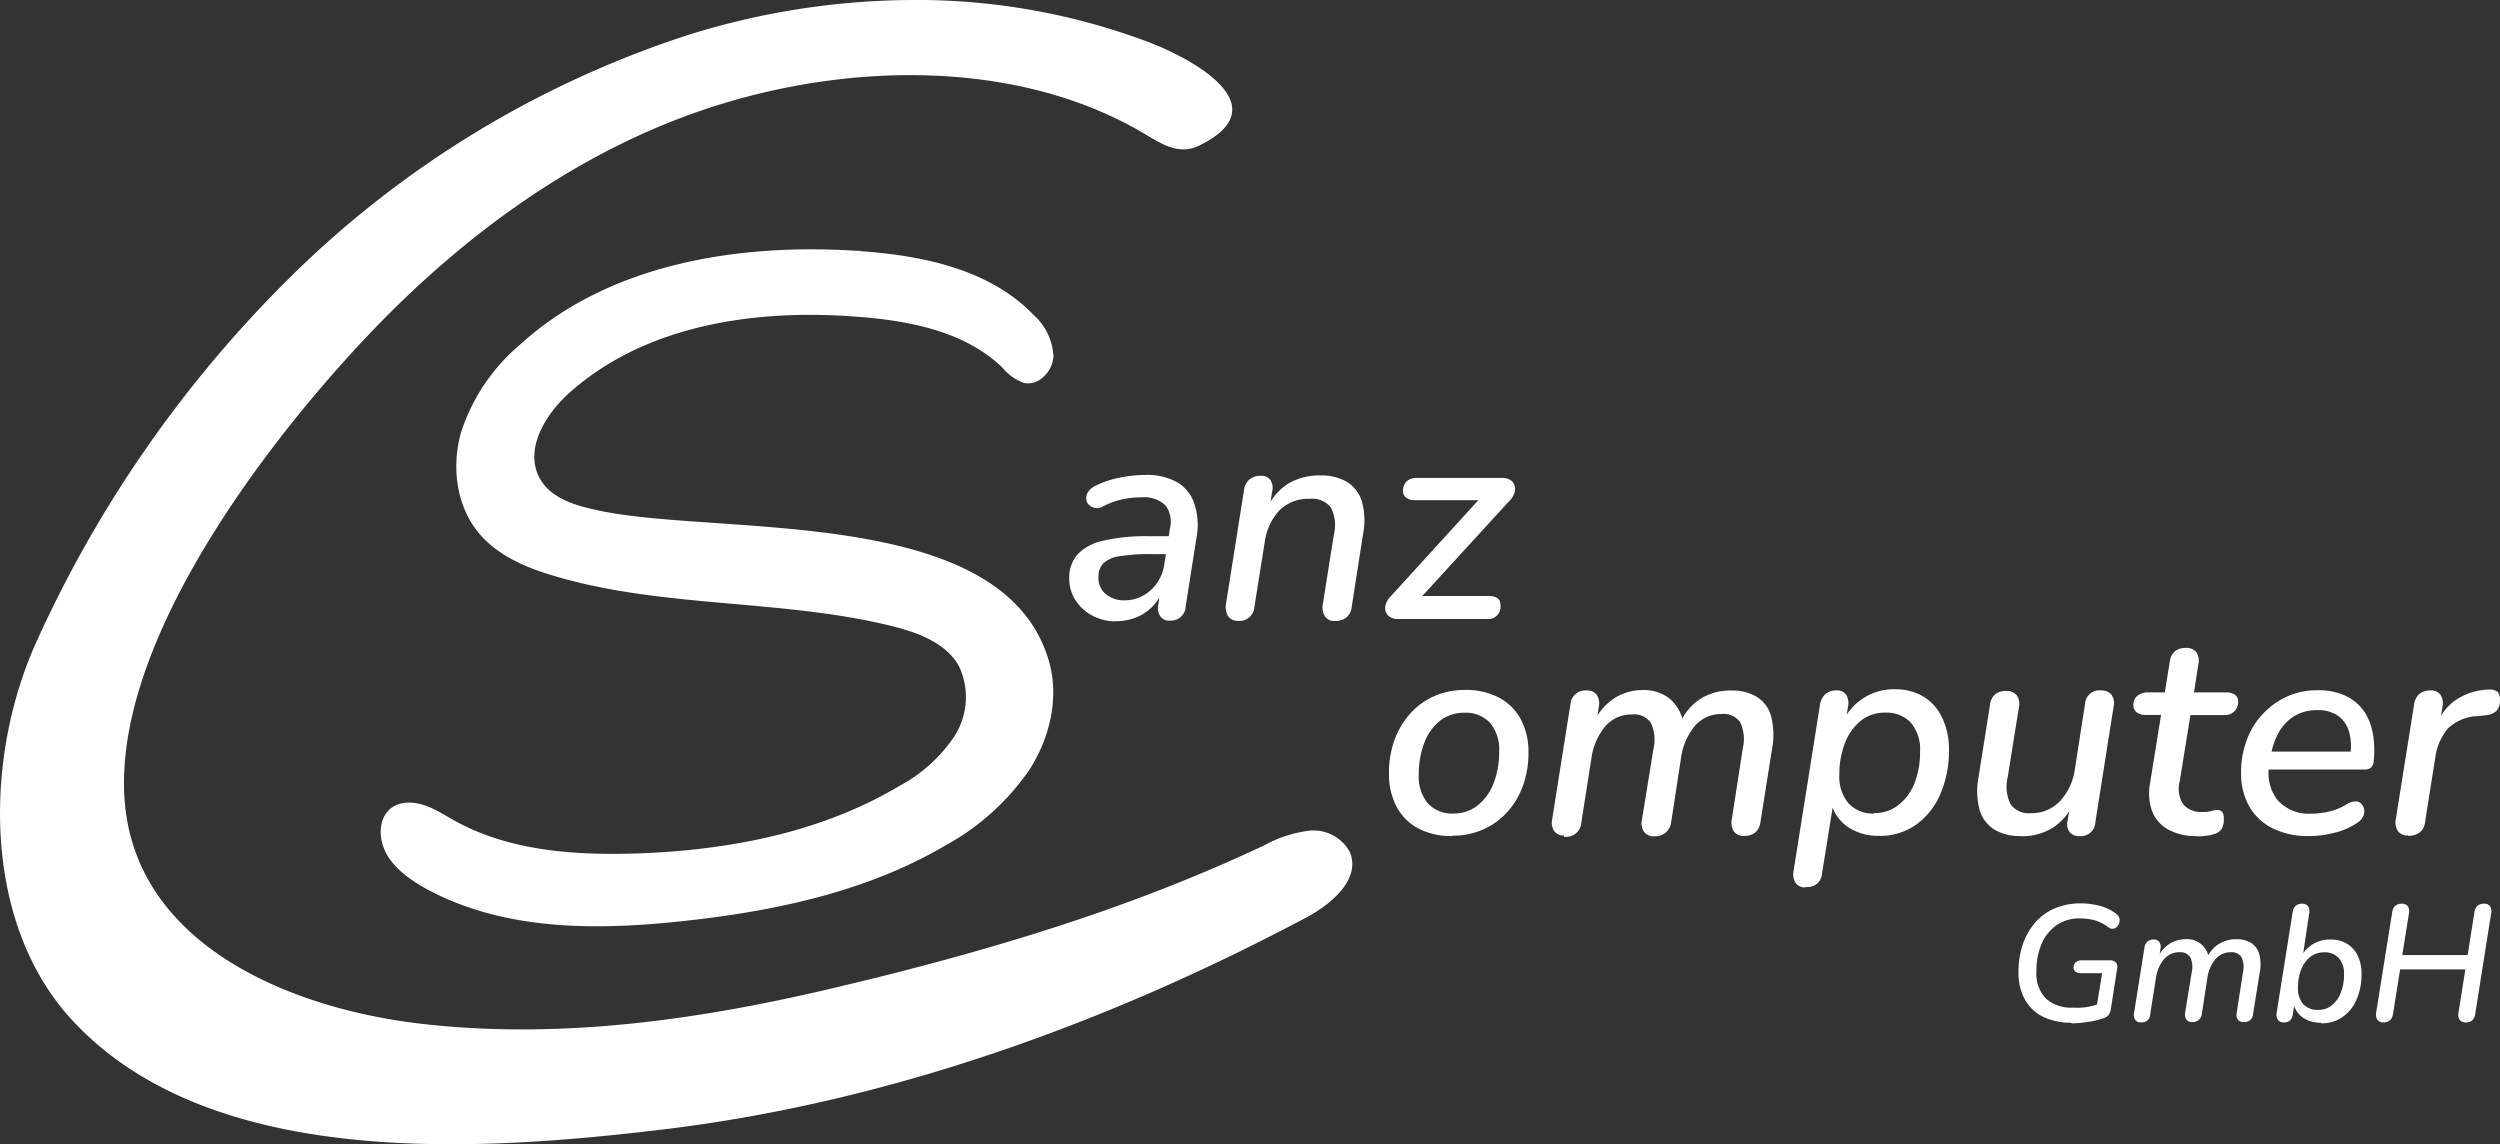 <?xml version="1.0" encoding="UTF-8"?> <svg xmlns="http://www.w3.org/2000/svg" viewBox="0 0 302.92 138.65"><rect x="0" y="0" width="302.92" height="138.65" fill="#333333" stroke="none"/><defs><style>.cls-1{fill:#fff;}</style></defs><title>ComputerSanzGmbH-white</title><g id="Ebene_2" data-name="Ebene 2"><g id="Ebene_1-2" data-name="Ebene 1"><g id="Ebene_1-2-2" data-name="Ebene 1-2"><path class="cls-1" d="M110.45,0a79.62,79.62,0,0,1,28.77,5.12c5.41,2.08,15.81,7.76,6.1,12.51-2.73,1.33-4.87-.43-7.51-1.92-14.9-8.39-34.41-8.09-50.75-3S56.42,28.17,44.64,40.58C32.12,53.78,13.78,77.83,15.09,96.83c1.22,17.61,20,25.36,35.87,27.21,16.48,1.92,33.19-.37,49.34-4.16,18.19-4.27,35.94-9.46,52.84-17.43a15.25,15.25,0,0,1,5.53-1.8,5,5,0,0,1,4.87,2.56c1.42,3.25-2.19,6.35-5.33,8C134,124.06,107.5,133.6,80.29,136.86c-22.18,2.66-54.49,4.86-71.31-13C-2.12,112.16-2,92.12,4.31,78A147.51,147.51,0,0,1,35.07,33.68,122.26,122.26,0,0,1,83.68,4.14,92.19,92.19,0,0,1,110.42,0Z"></path><path class="cls-1" d="M104.23,30.43c7.64.53,15.71,2.23,21,7.72a7.22,7.22,0,0,1,2.41,4.91c0,1.87-1.77,3.75-3.6,3.33a5.89,5.89,0,0,1-2.54-1.81C117,40.2,110.32,38.87,104,38.39c-12.37-1-25.76.94-35,9.2-3,2.67-5.57,7-3.52,10.51,1.4,2.36,4.37,3.19,7.06,3.76,14.76,3.15,49-.78,54.54,18.19,1.3,4.43.15,9.33-2.34,13.21a29.59,29.59,0,0,1-10.18,9.18c-9.16,5.39-19.78,7.76-30.33,9S62.56,113,53,108.39c-2.38-1.14-5.5-3-6.5-5.64s0-5.68,3.37-5.49c1.9.11,3.55,1.25,5.2,2.17,6.46,3.6,14.16,4.19,21.55,4,11.23-.33,22.67-2.43,32.32-8.18a18.52,18.52,0,0,0,6.68-6,8.76,8.76,0,0,0,.53-8.62c-1.61-2.78-5-4-8.07-4.77-13.39-3.3-27.65-2.14-40.88-6.06-3.41-1-6.86-2.45-9.15-5.17-2.77-3.3-3.36-8.08-2.19-12.23A23.36,23.36,0,0,1,63,41.77C73.7,32,89.29,29.46,103.79,30.39h.44Z"></path><path class="cls-1" d="M176,101.3a8.58,8.58,0,0,1-4.13-.91,6.35,6.35,0,0,1-2.64-2.62,8.41,8.41,0,0,1-.93-4.06,11.58,11.58,0,0,1,.68-4.08,9.86,9.86,0,0,1,1.92-3.2,8.58,8.58,0,0,1,2.92-2.1,9.3,9.3,0,0,1,3.68-.73,8.59,8.59,0,0,1,4.13.93,6.47,6.47,0,0,1,2.64,2.62,8.32,8.32,0,0,1,.93,4,11.6,11.6,0,0,1-.68,4.09,9.52,9.52,0,0,1-1.93,3.2,8.63,8.63,0,0,1-2.92,2.08,8.94,8.94,0,0,1-3.68.74Zm.07-2.73a4.59,4.59,0,0,0,3-1A6.41,6.41,0,0,0,181,94.85a10.44,10.44,0,0,0,.65-3.76,5,5,0,0,0-1.12-3.52,4,4,0,0,0-3.08-1.21,4.7,4.7,0,0,0-3,1,6.18,6.18,0,0,0-1.89,2.7,10.74,10.74,0,0,0-.65,3.8,5,5,0,0,0,1.12,3.5,4,4,0,0,0,3,1.22Z"></path><path class="cls-1" d="M189.51,101.23a1.35,1.35,0,0,1-1.19-.53,1.89,1.89,0,0,1-.24-1.47l2.2-13.86a1.82,1.82,0,0,1,1.92-1.71h.08a1.4,1.4,0,0,1,1.19.53,1.91,1.91,0,0,1,.25,1.47l-.42,2.66-.28-.63a7.21,7.21,0,0,1,2.57-3.08,6.41,6.41,0,0,1,3.48-1,5,5,0,0,1,3.27,1.07A5,5,0,0,1,204,87.81l-.46-.14a6.77,6.77,0,0,1,2.5-3,6.92,6.92,0,0,1,3.83-1,5.74,5.74,0,0,1,3,.77,4,4,0,0,1,1.73,2.34,9.16,9.16,0,0,1,.11,4l-1.4,8.82a1.94,1.94,0,0,1-.59,1.24,2,2,0,0,1-1.37.44,1.42,1.42,0,0,1-1.26-.53,2,2,0,0,1-.25-1.47l1.33-8.61a4.82,4.82,0,0,0-.31-3.15,2.44,2.44,0,0,0-2.28-1,4.16,4.16,0,0,0-3.2,1.42,7.68,7.68,0,0,0-1.7,3.94l-1.19,7.77a2,2,0,0,1-.67,1.24,2,2,0,0,1-1.37.44,1.45,1.45,0,0,1-1.24-.53,1.86,1.86,0,0,1-.26-1.47l1.4-8.61a4.76,4.76,0,0,0-.33-3.15,2.43,2.43,0,0,0-2.26-1,4.16,4.16,0,0,0-3.24,1.42,7.68,7.68,0,0,0-1.7,3.94l-1.22,7.77a1.82,1.82,0,0,1-2,1.69h-.11Z"></path><path class="cls-1" d="M218.8,107.52a1.35,1.35,0,0,1-1.22-.53,2,2,0,0,1-.25-1.5l3.18-20a2.24,2.24,0,0,1,.65-1.37,2,2,0,0,1,1.38-.46,1.31,1.31,0,0,1,1.17.54,2,2,0,0,1,.19,1.52L223.55,88l-.17-.74a6.8,6.8,0,0,1,6.26-3.74,6.56,6.56,0,0,1,3.43.89A5.88,5.88,0,0,1,235.34,87a8.71,8.71,0,0,1,.81,3.92,13.19,13.19,0,0,1-1,5.2,8.79,8.79,0,0,1-2.92,3.76,7.57,7.57,0,0,1-4.62,1.4,6.6,6.6,0,0,1-3.59-1,5,5,0,0,1-2.15-3h.28l-1.37,8.5a1.74,1.74,0,0,1-2,1.68Zm8.26-9a4.59,4.59,0,0,0,3-1A6.38,6.38,0,0,0,232,94.84a10.44,10.44,0,0,0,.65-3.76,5,5,0,0,0-1.12-3.52,4,4,0,0,0-3.08-1.21,4.59,4.59,0,0,0-3,1,6.46,6.46,0,0,0-1.91,2.7,10.54,10.54,0,0,0-.67,3.8,5,5,0,0,0,1.12,3.5,4,4,0,0,0,3.11,1.22Z"></path><path class="cls-1" d="M244.81,101.3a5.91,5.91,0,0,1-3.1-.75,4.17,4.17,0,0,1-1.82-2.34,8.72,8.72,0,0,1-.16-4l1.4-8.85a1.94,1.94,0,0,1,.63-1.24,2,2,0,0,1,1.33-.4,1.57,1.57,0,0,1,1.26.51,1.78,1.78,0,0,1,.28,1.45l-1.37,8.54a4.78,4.78,0,0,0,.37,3.24,2.65,2.65,0,0,0,2.43,1.07A4.7,4.7,0,0,0,249.67,97a7.11,7.11,0,0,0,1.75-3.9l1.22-7.8a1.73,1.73,0,0,1,1.92-1.64,1.58,1.58,0,0,1,1.28.51,1.82,1.82,0,0,1,.26,1.45l-2.21,14a1.75,1.75,0,0,1-1.81,1.69H252a1.49,1.49,0,0,1-1.21-.46,1.66,1.66,0,0,1-.26-1.4l.42-2.8.28.67a6.58,6.58,0,0,1-2.54,3,7,7,0,0,1-3.87,1Z"></path><path class="cls-1" d="M266.16,101.3a6.72,6.72,0,0,1-3.48-.81,4.37,4.37,0,0,1-1.93-2.24,6.5,6.5,0,0,1-.23-3.36l1.33-8.26H260a1.73,1.73,0,0,1-1.1-.32,1,1,0,0,1-.4-.84,1.43,1.43,0,0,1,.5-1.17,2.06,2.06,0,0,1,1.31-.4h2l.6-3.75a1.94,1.94,0,0,1,.63-1.24,2,2,0,0,1,1.29-.4,1.5,1.5,0,0,1,1.29.51,1.86,1.86,0,0,1,.25,1.45l-.53,3.43h3.85a1.91,1.91,0,0,1,1.12.28,1,1,0,0,1,.38.88,1.55,1.55,0,0,1-.44,1.12,1.63,1.63,0,0,1-1.24.46h-4.1l-1.29,8a3.43,3.43,0,0,0,.46,2.87,2.87,2.87,0,0,0,2.28.88,3.86,3.86,0,0,0,1.07-.12,2.93,2.93,0,0,1,.72-.12.77.77,0,0,1,.61.23,1.24,1.24,0,0,1,.19.79,2.2,2.2,0,0,1-.3,1.33,1.6,1.6,0,0,1-.86.56,4.24,4.24,0,0,1-1,.21,8,8,0,0,1-1.1.07Z"></path><path class="cls-1" d="M279.74,101.3a9.51,9.51,0,0,1-4.36-.93,6.68,6.68,0,0,1-2.83-2.64,8,8,0,0,1-1-4.06,11,11,0,0,1,1.15-5.07A9.34,9.34,0,0,1,276,85a8.67,8.67,0,0,1,4.85-1.36,7.54,7.54,0,0,1,3.47.72,5.91,5.91,0,0,1,2.21,1.94,7.16,7.16,0,0,1,1,2.7,11.87,11.87,0,0,1,.09,3.15,1.24,1.24,0,0,1-.35.88,1.27,1.27,0,0,1-.8.21H274.37l.28-2.17h10.74l-.63.49a6.59,6.59,0,0,0-.09-2.76,3.65,3.65,0,0,0-1.28-2,4.15,4.15,0,0,0-2.62-.75,5.17,5.17,0,0,0-2.89.79,5.55,5.55,0,0,0-1.82,2,8.84,8.84,0,0,0-.89,2.59l-.14.94a5.37,5.37,0,0,0,.86,4.48,5,5,0,0,0,4.1,1.74,9.42,9.42,0,0,0,2.31-.28,6.83,6.83,0,0,0,2.13-.91,2.08,2.08,0,0,1,1-.3,1,1,0,0,1,.7.3,1.36,1.36,0,0,1,.33.68,1.51,1.51,0,0,1-.12.84,1.82,1.82,0,0,1-.68.75,8.23,8.23,0,0,1-2.83,1.24,12.82,12.82,0,0,1-3.08.4Z"></path><path class="cls-1" d="M291.78,101.23a1.4,1.4,0,0,1-1.23-.53,1.94,1.94,0,0,1-.25-1.47l2.21-13.86a2,2,0,0,1,.65-1.29,2.12,2.12,0,0,1,1.35-.42,1.37,1.37,0,0,1,1.19.51,2,2,0,0,1,.25,1.49L295.56,88h-.35a6.1,6.1,0,0,1,2.38-3.2,7.45,7.45,0,0,1,3.85-1.24,1.71,1.71,0,0,1,1.17.25,1.3,1.3,0,0,1,.3,1,1.84,1.84,0,0,1-.42,1.33,2.23,2.23,0,0,1-1.37.53l-.84.1a5.41,5.41,0,0,0-3.71,1.54,7,7,0,0,0-1.5,3.54l-1.23,7.74a1.81,1.81,0,0,1-.63,1.26,2.21,2.21,0,0,1-1.43.42Z"></path><path class="cls-1" d="M135.19,75.29a6,6,0,0,1-2.8-.68,5.35,5.35,0,0,1-2.06-1.86,4.74,4.74,0,0,1-.77-2.64,4.26,4.26,0,0,1,1-2.94,6.13,6.13,0,0,1,3.13-1.66,23.13,23.13,0,0,1,5.5-.54H142l-.31,2.17h-2.17a23.4,23.4,0,0,0-3.83.25,3.68,3.68,0,0,0-2,.86,2.31,2.31,0,0,0-.59,1.66A2.53,2.53,0,0,0,134,72a3.44,3.44,0,0,0,2.22.74,4.59,4.59,0,0,0,2.21-.53,4.86,4.86,0,0,0,1.73-1.52,5.32,5.32,0,0,0,.93-2.4l.66-4.2a3.36,3.36,0,0,0-.51-2.83,3.7,3.7,0,0,0-2.92-1,11.07,11.07,0,0,0-2.36.25,9.25,9.25,0,0,0-2.29.84,1.42,1.42,0,0,1-1.74-.19,1.08,1.08,0,0,1-.31-.72,1.34,1.34,0,0,1,.23-.84,2.14,2.14,0,0,1,.89-.74,11.77,11.77,0,0,1,3-1,15.91,15.91,0,0,1,3-.31,7.53,7.53,0,0,1,4,.94,4.76,4.76,0,0,1,2,2.62A8.14,8.14,0,0,1,145,65l-1.33,8.44a1.79,1.79,0,0,1-1.82,1.76h-.1a1.3,1.3,0,0,1-1.15-.51,1.85,1.85,0,0,1-.25-1.45l.38-2.55.28.52a5.74,5.74,0,0,1-3.44,3.64,6.75,6.75,0,0,1-2.36.42Z"></path><path class="cls-1" d="M150,75.22a1.33,1.33,0,0,1-1.19-.56,2.17,2.17,0,0,1-.25-1.54l2.17-13.72a2,2,0,0,1,.67-1.31,2.09,2.09,0,0,1,1.36-.44,1.4,1.4,0,0,1,1.16.49,1.78,1.78,0,0,1,.21,1.47l-.38,2.59-.21-.59a6.63,6.63,0,0,1,2.54-3,7.35,7.35,0,0,1,3.94-1,6.15,6.15,0,0,1,3.17.77A4.22,4.22,0,0,1,165,60.7a8.46,8.46,0,0,1,.16,4l-1.37,8.79a1.9,1.9,0,0,1-.63,1.31,2.09,2.09,0,0,1-1.4.44,1.33,1.33,0,0,1-1.22-.56,2.07,2.07,0,0,1-.25-1.5l1.33-8.4a4.69,4.69,0,0,0-.35-3.27,2.82,2.82,0,0,0-2.52-1.07A5,5,0,0,0,155,61.86a7.09,7.09,0,0,0-1.77,3.92L152,73.48a1.83,1.83,0,0,1-1.9,1.76H150Z"></path><path class="cls-1" d="M169.42,75a1.61,1.61,0,0,1-1-.25,1.16,1.16,0,0,1-.52-.63,1.57,1.57,0,0,1,0-.86,2.24,2.24,0,0,1,.54-.93l11.45-12.56.11.84h-8.61a1.65,1.65,0,0,1-1-.3,1,1,0,0,1-.39-.82,1.57,1.57,0,0,1,.44-1.16,1.63,1.63,0,0,1,1.17-.42H182a1.76,1.76,0,0,1,1,.25,1.18,1.18,0,0,1,.51.65,1.5,1.5,0,0,1,0,.89,2.34,2.34,0,0,1-.63,1L171.42,73.22l-.14-1h9.1c1,0,1.43.37,1.43,1.12A1.49,1.49,0,0,1,180.53,75a1.82,1.82,0,0,1-.33,0Z"></path><path class="cls-1" d="M251,123.92a7.69,7.69,0,0,1-3.4-.7,5,5,0,0,1-2.23-2.08,6.61,6.61,0,0,1-.79-3.38,10.33,10.33,0,0,1,.52-3.35,8.2,8.2,0,0,1,1.5-2.63,6.67,6.67,0,0,1,2.38-1.72,8.06,8.06,0,0,1,3.18-.6,8.82,8.82,0,0,1,2.35.32,5.63,5.63,0,0,1,1.87.92,1,1,0,0,1,.41.52,1,1,0,0,1,0,.59,1,1,0,0,1-.28.49.8.8,0,0,1-.48.23.82.82,0,0,1-.6-.19,4.79,4.79,0,0,0-1.55-.81,6.77,6.77,0,0,0-1.85-.25,4.86,4.86,0,0,0-2.84.82,5.27,5.27,0,0,0-1.81,2.26,8.21,8.21,0,0,0-.63,3.32A4.39,4.39,0,0,0,247.9,121a4.63,4.63,0,0,0,3.34,1.09A7.89,7.89,0,0,0,253,122a10,10,0,0,0,1.51-.42l-.56,1,.76-4.66h-2.58a1,1,0,0,1-.64-.18.57.57,0,0,1-.24-.5.85.85,0,0,1,.27-.65,1.06,1.06,0,0,1,.71-.23h3.44a.94.94,0,0,1,.71.26.89.89,0,0,1,.15.74l-.78,5a1.49,1.49,0,0,1-.25.61,1.16,1.16,0,0,1-.53.37,8.85,8.85,0,0,1-1.84.46A13.16,13.16,0,0,1,251,124Z"></path><path class="cls-1" d="M259.4,123.88a.78.78,0,0,1-.68-.3,1.08,1.08,0,0,1-.14-.84l1.26-7.92a1.2,1.2,0,0,1,.37-.74,1.18,1.18,0,0,1,.75-.24.81.81,0,0,1,.68.3,1.09,1.09,0,0,1,.14.84l-.24,1.52-.16-.36a4.12,4.12,0,0,1,1.47-1.76,3.73,3.73,0,0,1,2-.58,2.64,2.64,0,0,1,2.8,2.4l-.26-.08a3.81,3.81,0,0,1,1.43-1.72,4.13,4.13,0,0,1,2.19-.6,3.26,3.26,0,0,1,1.73.44,2.36,2.36,0,0,1,1,1.34,5,5,0,0,1,.06,2.3l-.8,5a1.06,1.06,0,0,1-.34.71,1.11,1.11,0,0,1-.78.25.81.81,0,0,1-.72-.3,1.08,1.08,0,0,1-.14-.84l.76-4.92a2.8,2.8,0,0,0-.18-1.8,1.41,1.41,0,0,0-1.3-.6,2.4,2.4,0,0,0-1.83.81,4.39,4.39,0,0,0-1,2.25l-.68,4.44a1.09,1.09,0,0,1-.38.71,1.11,1.11,0,0,1-.78.25.81.81,0,0,1-.71-.3,1.13,1.13,0,0,1-.15-.84l.8-4.92a2.67,2.67,0,0,0-.19-1.8,1.4,1.4,0,0,0-1.29-.6,2.41,2.41,0,0,0-1.85.81,4.39,4.39,0,0,0-1,2.25l-.7,4.44a1,1,0,0,1-1,1l-.2,0Z"></path><path class="cls-1" d="M281.18,123.92a3.73,3.73,0,0,1-2.05-.56,2.91,2.91,0,0,1-1.23-1.7l.16-.36-.24,1.58a1.2,1.2,0,0,1-.33.74,1,1,0,0,1-.77.26.79.79,0,0,1-.71-.31,1.2,1.2,0,0,1-.15-.87l1.94-12.2a1.22,1.22,0,0,1,.37-.75,1.19,1.19,0,0,1,.79-.25.82.82,0,0,1,.7.3,1.18,1.18,0,0,1,.14.88L279,116h-.22a3.9,3.9,0,0,1,3.6-2.16,3.78,3.78,0,0,1,2,.51,3.37,3.37,0,0,1,1.3,1.45,5,5,0,0,1,.46,2.24,7.52,7.52,0,0,1-.57,3,5,5,0,0,1-1.67,2.15,4.31,4.31,0,0,1-2.64.8Zm-.32-1.56a2.55,2.55,0,0,0,1.72-.58,3.56,3.56,0,0,0,1.07-1.55,5.79,5.79,0,0,0,.37-2.15,2.85,2.85,0,0,0-.64-2,2.31,2.31,0,0,0-1.76-.69,2.71,2.71,0,0,0-1.71.57,3.66,3.66,0,0,0-1.09,1.54,6,6,0,0,0-.38,2.17,2.84,2.84,0,0,0,.64,2A2.28,2.28,0,0,0,280.86,122.36Z"></path><path class="cls-1" d="M288.8,123.88a.83.83,0,0,1-.74-.32,1.23,1.23,0,0,1-.14-.9l1.94-12.14a1.32,1.32,0,0,1,.36-.76,1.22,1.22,0,0,1,.8-.26.87.87,0,0,1,.74.32,1.18,1.18,0,0,1,.12.9l-.8,5H299l.82-5.2a1.32,1.32,0,0,1,.36-.76,1.22,1.22,0,0,1,.8-.26.85.85,0,0,1,.74.31,1.17,1.17,0,0,1,.12.91l-1.92,12.12a1.24,1.24,0,0,1-.34.77,1.12,1.12,0,0,1-.8.27.87.87,0,0,1-.76-.32,1.18,1.18,0,0,1-.12-.9l.82-5.2h-7.9l-.86,5.38a1.32,1.32,0,0,1-.36.77,1.12,1.12,0,0,1-.8.27Z"></path></g></g></g></svg> 